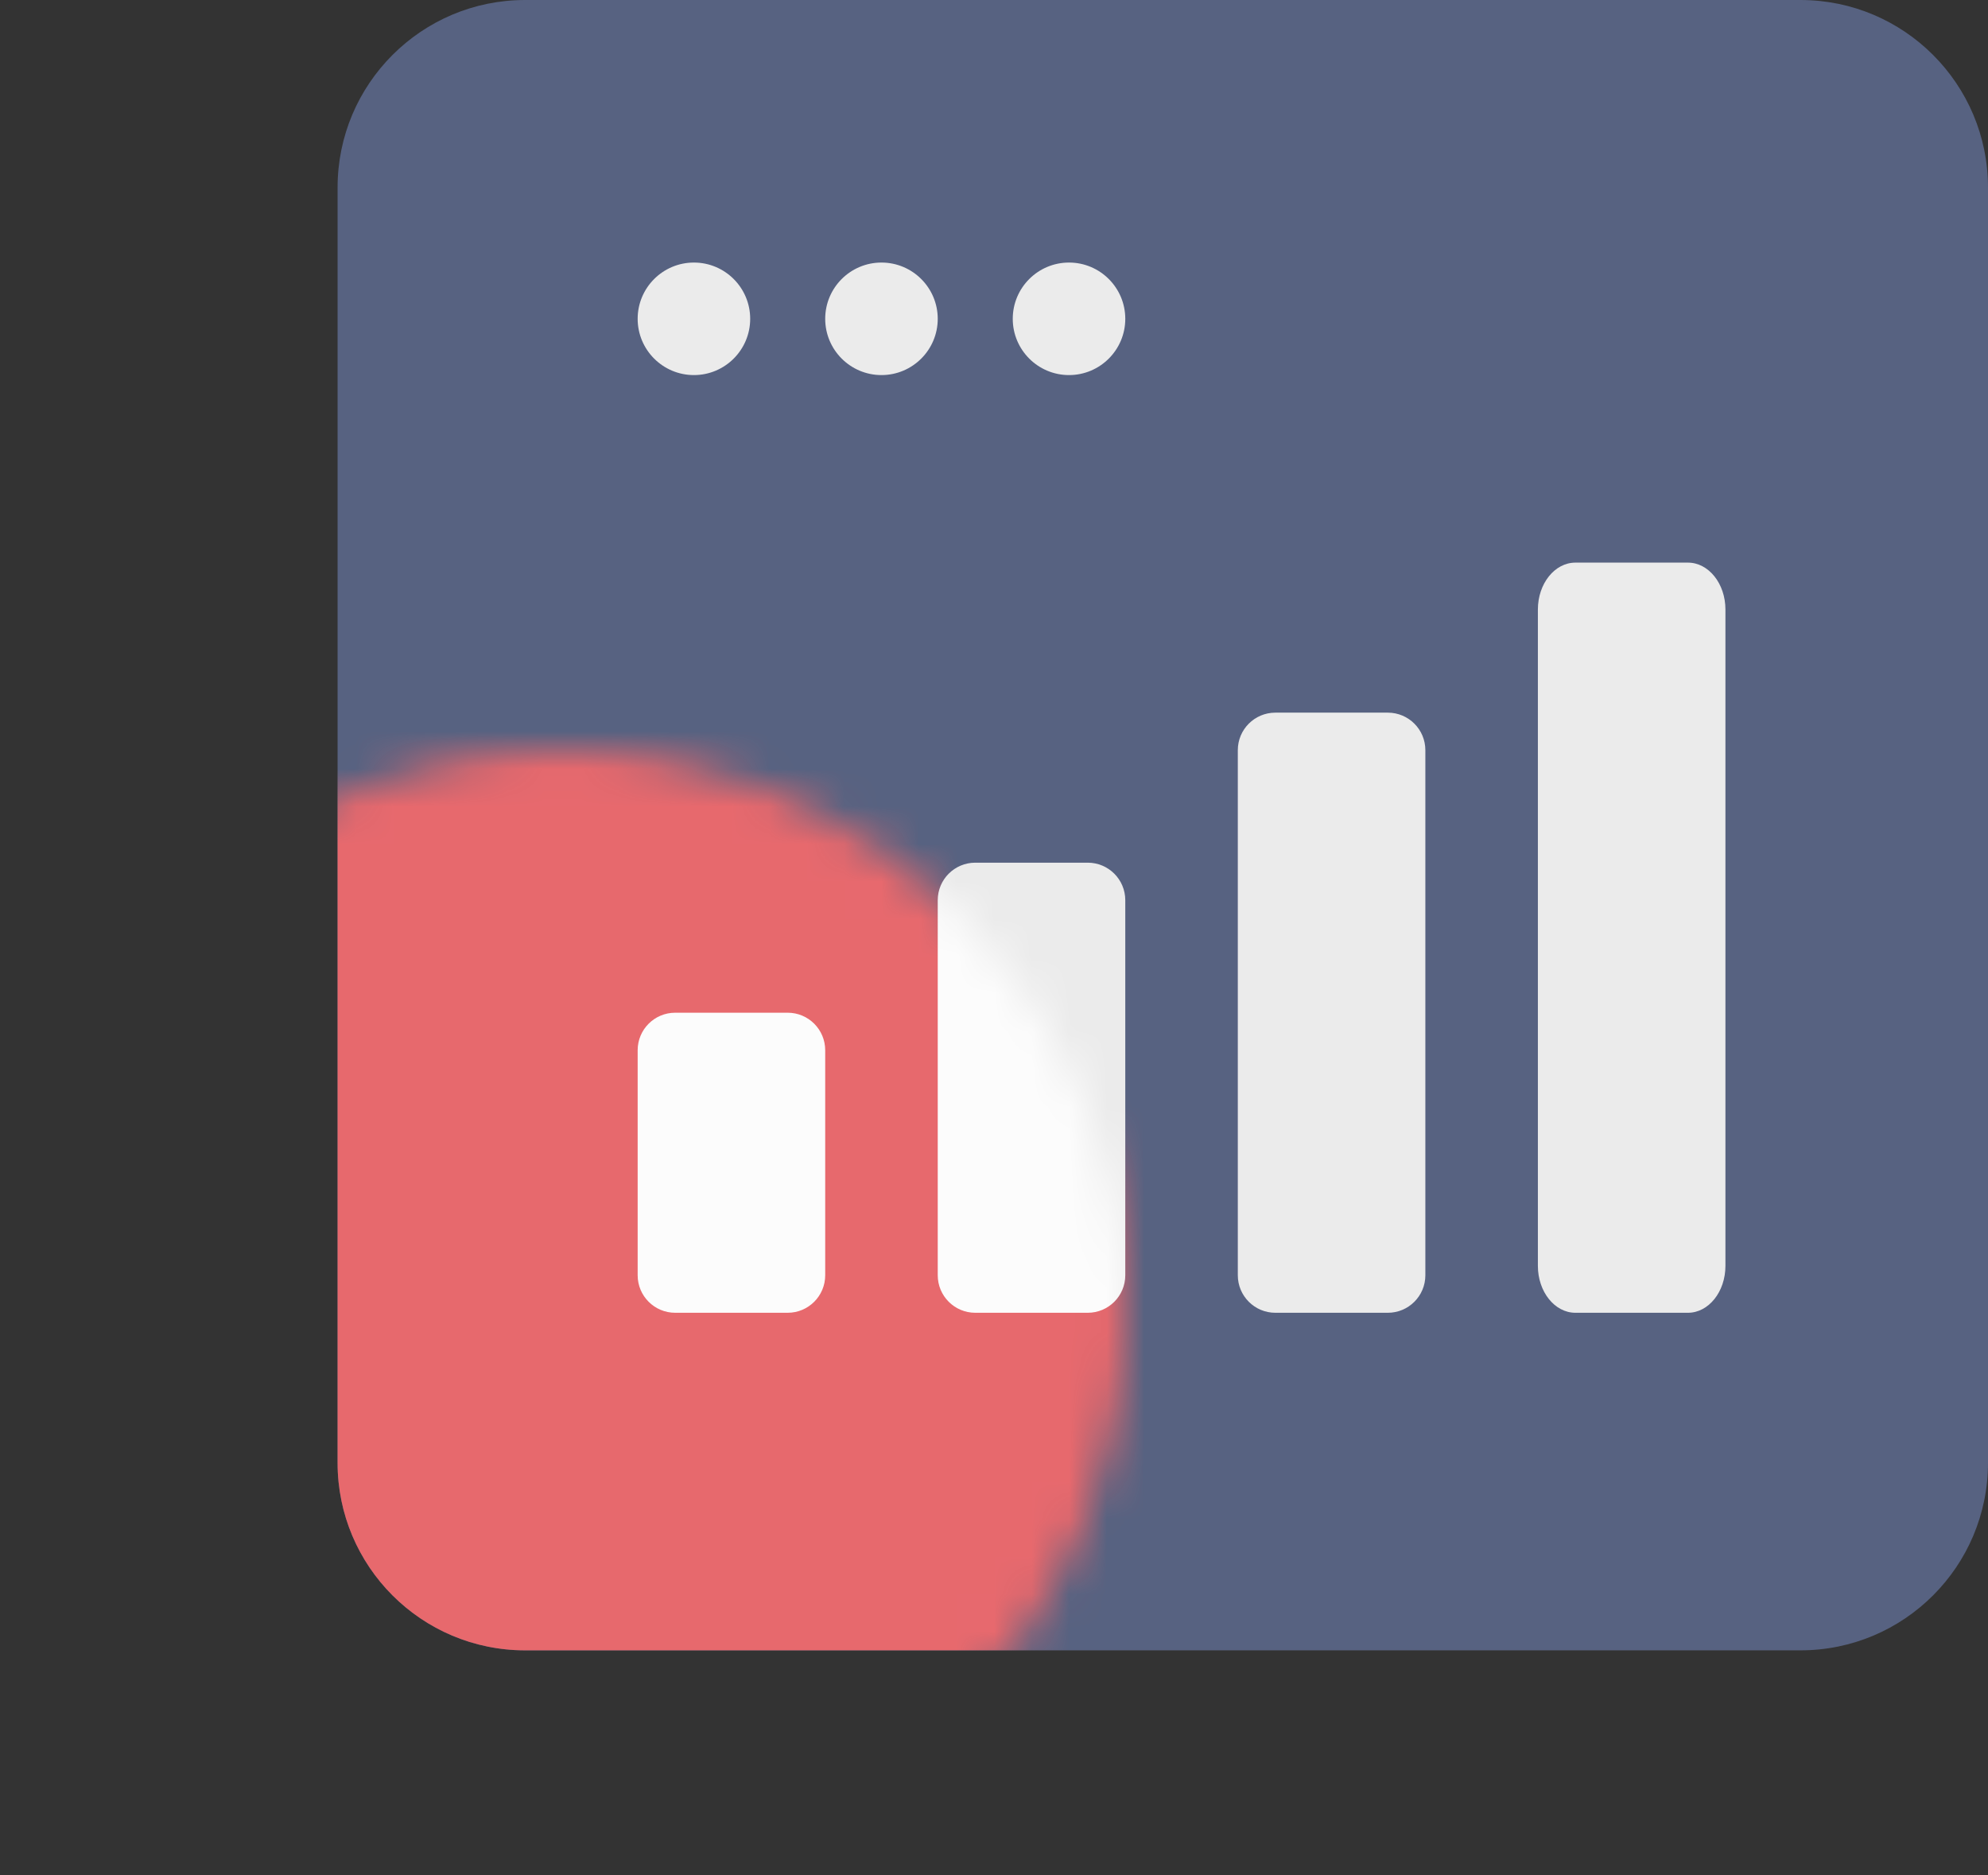 <svg width="53" height="50" viewBox="0 0 53 50" fill="none" xmlns="http://www.w3.org/2000/svg">
<rect x="0" y="0" width="53" height="50" fill="#333333" stroke="none"/>
<g opacity="0.9">
<path d="M9 5C9 2.239 11.239 0 14 0H48C50.761 0 53 2.239 53 5V39C53 41.761 50.761 44 48 44H14C11.239 44 9 41.761 9 39V5Z" fill="#5B6789"/>
<path d="M17 28C17 27.448 17.448 27 18 27H21C21.552 27 22 27.448 22 28V34C22 34.552 21.552 35 21 35H18C17.448 35 17 34.552 17 34V28Z" fill="white"/>
<path d="M25 24C25 23.448 25.448 23 26 23H29C29.552 23 30 23.448 30 24V34C30 34.552 29.552 35 29 35H26C25.448 35 25 34.552 25 34V24Z" fill="white"/>
<path d="M33 20C33 19.448 33.448 19 34 19H37C37.552 19 38 19.448 38 20V34C38 34.552 37.552 35 37 35H34C33.448 35 33 34.552 33 34V20Z" fill="white"/>
<path d="M41 16.25C41 15.56 41.448 15 42 15H45C45.552 15 46 15.56 46 16.25V33.75C46 34.44 45.552 35 45 35H42C41.448 35 41 34.44 41 33.75V16.25Z" fill="white"/>
<path d="M20 8.5C20 9.328 19.328 10 18.5 10C17.672 10 17 9.328 17 8.5C17 7.672 17.672 7 18.5 7C19.328 7 20 7.672 20 8.5Z" fill="white"/>
<path d="M25 8.5C25 9.328 24.328 10 23.5 10C22.672 10 22 9.328 22 8.5C22 7.672 22.672 7 23.5 7C24.328 7 25 7.672 25 8.5Z" fill="white"/>
<path d="M30 8.5C30 9.328 29.328 10 28.5 10C27.672 10 27 9.328 27 8.5C27 7.672 27.672 7 28.5 7C29.328 7 30 7.672 30 8.5Z" fill="white"/>
</g>
<g opacity="0.95">
<mask id="mask0_578_28" style="mask-type:alpha" maskUnits="userSpaceOnUse" x="0" y="20" width="30" height="30">
<circle cx="15" cy="35" r="15" fill="#C4C4C4"/>
</mask>
<g mask="url(#mask0_578_28)">
<g opacity="0.9">
<path d="M9 5C9 2.239 11.239 0 14 0H48C50.761 0 53 2.239 53 5V39C53 41.761 50.761 44 48 44H14C11.239 44 9 41.761 9 39V5Z" fill="#FF6969"/>
<path d="M17 28C17 27.448 17.448 27 18 27H21C21.552 27 22 27.448 22 28V34C22 34.552 21.552 35 21 35H18C17.448 35 17 34.552 17 34V28Z" fill="white"/>
<path d="M25 24C25 23.448 25.448 23 26 23H29C29.552 23 30 23.448 30 24V34C30 34.552 29.552 35 29 35H26C25.448 35 25 34.552 25 34V24Z" fill="white"/>
</g>
</g>
</g>
</svg>
